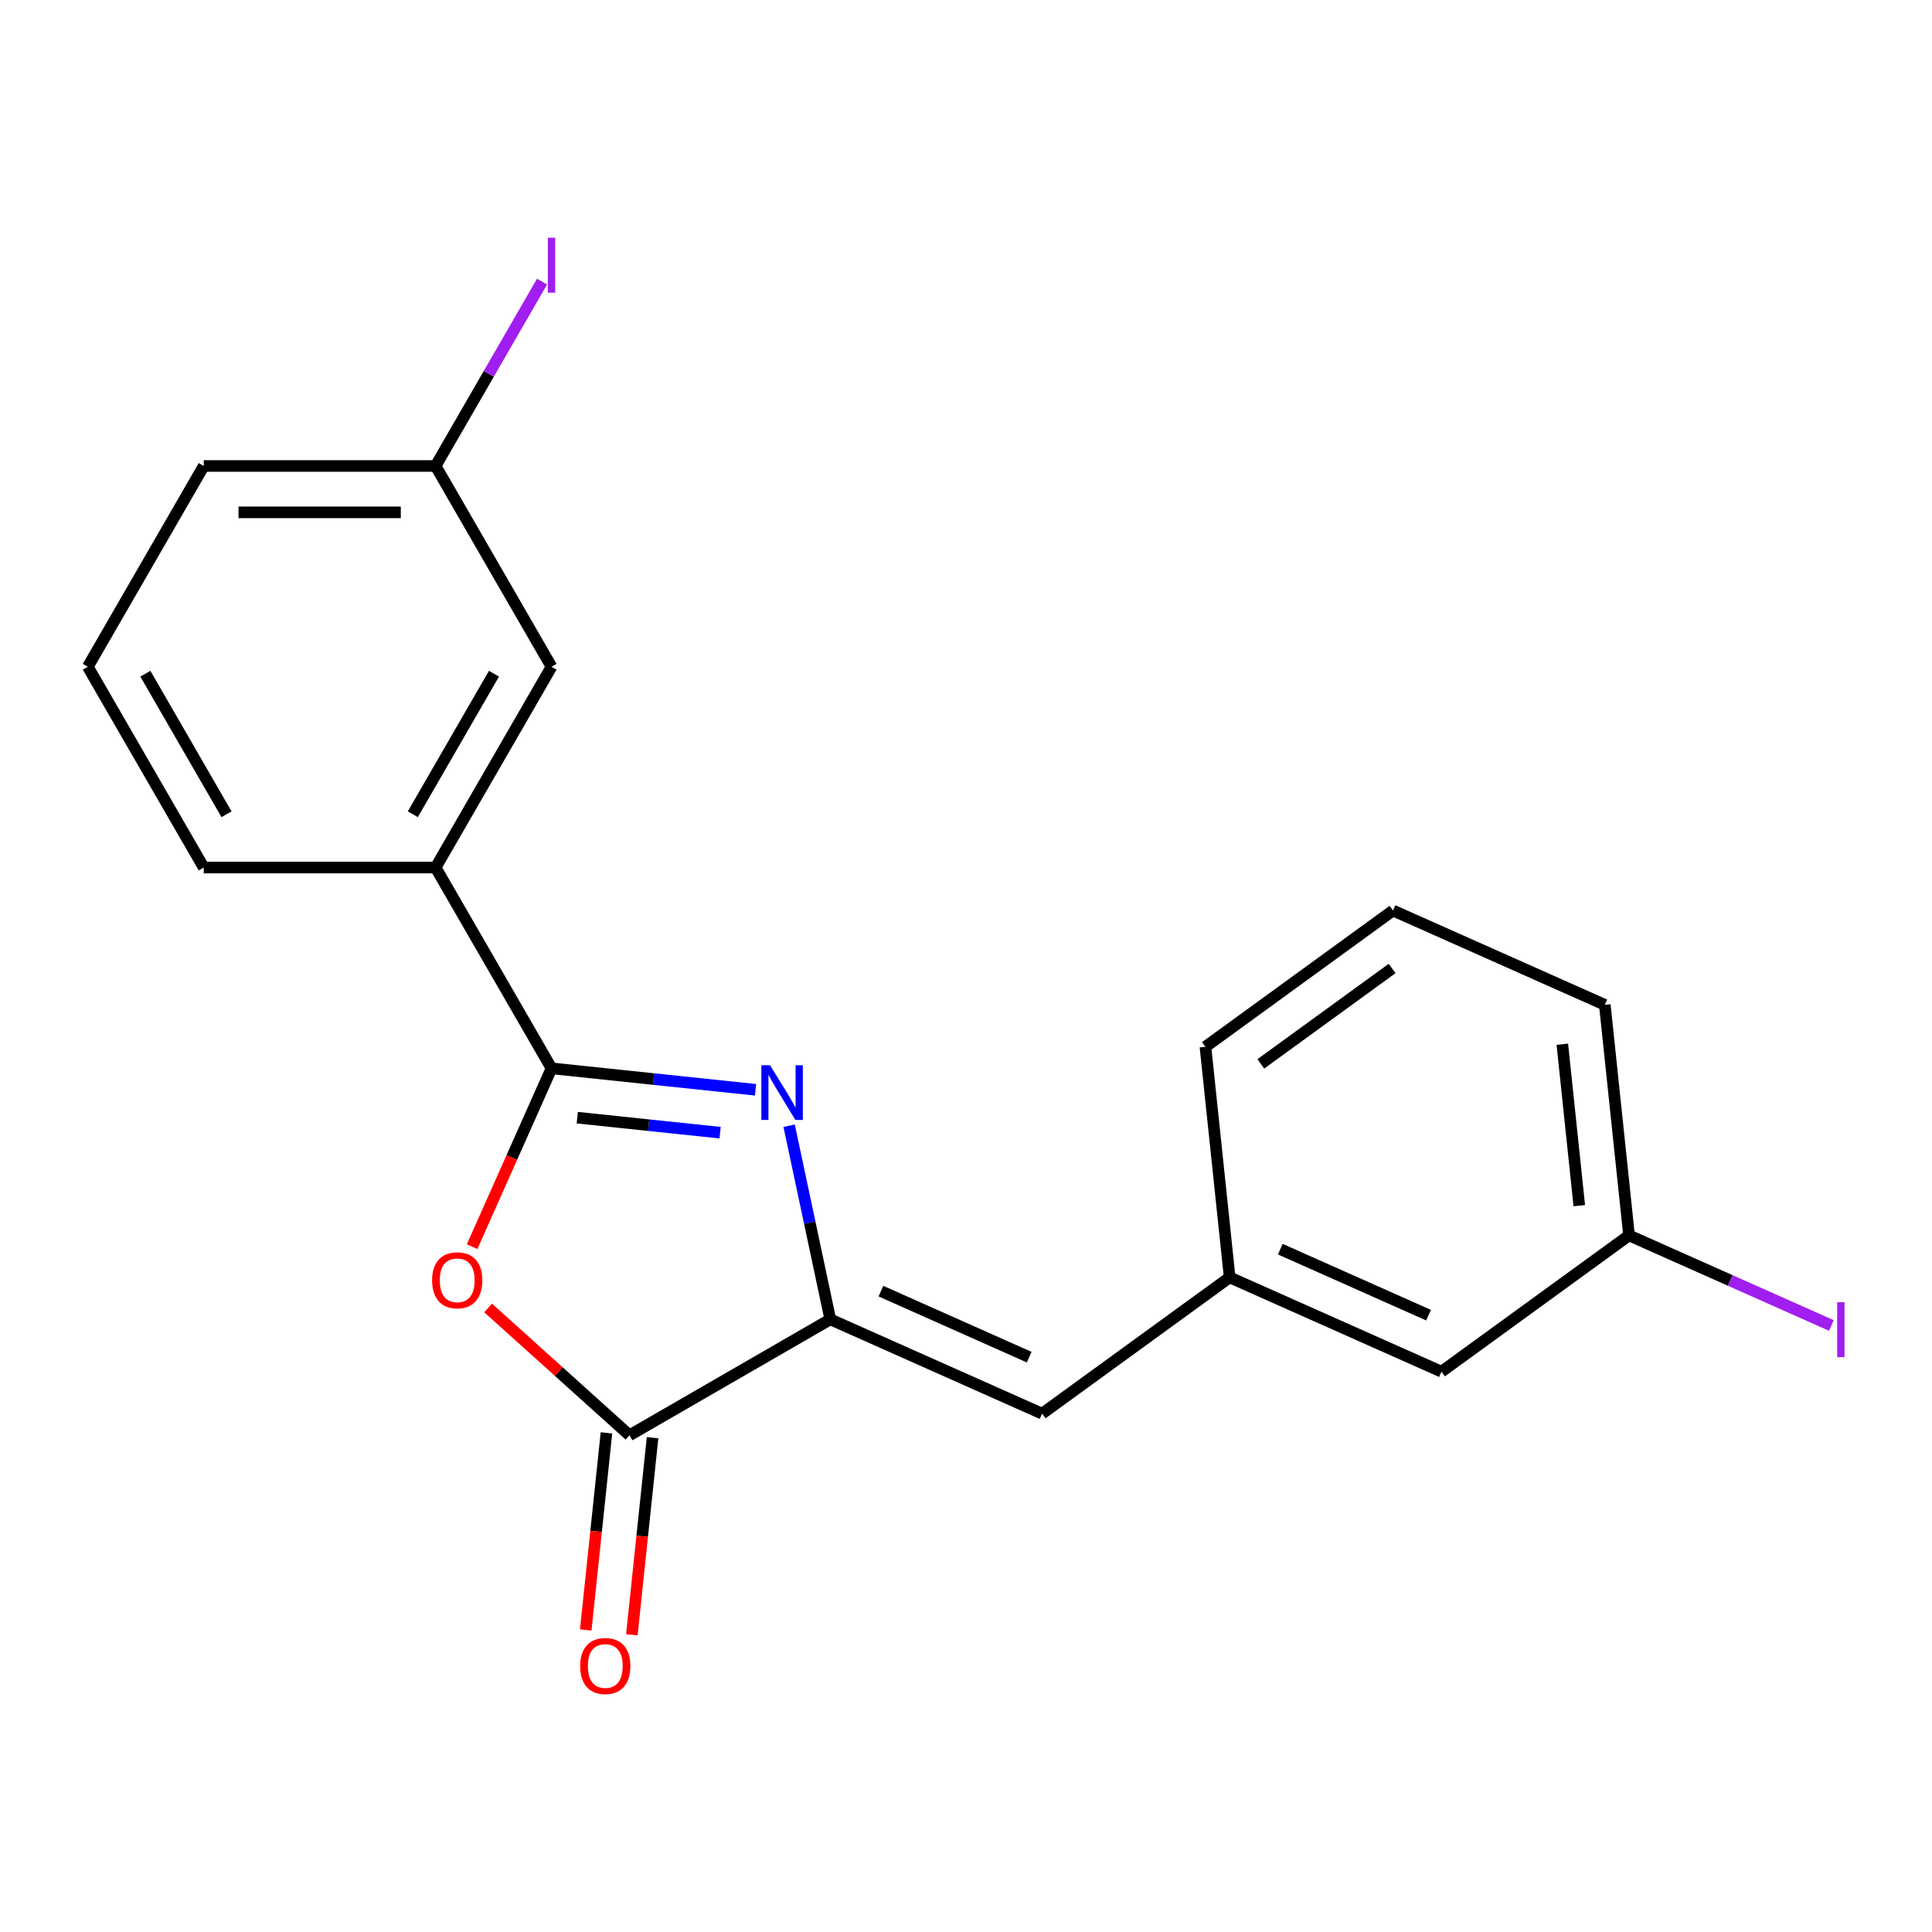 <?xml version='1.0' encoding='iso-8859-1'?>
<svg version='1.1' baseProfile='full'
              xmlns='http://www.w3.org/2000/svg'
                      xmlns:rdkit='http://www.rdkit.org/xml'
                      xmlns:xlink='http://www.w3.org/1999/xlink'
                  xml:space='preserve'
width='1000px' height='1000px' viewBox='0 0 1000 1000'>
<!-- END OF HEADER -->
<rect style='opacity:1.0;fill:#FFFFFF;stroke:none' width='1000' height='1000' x='0' y='0'> </rect>
<path class='bond-0' d='M 391.069,564.07 L 338.266,558.52' style='fill:none;fill-rule:evenodd;stroke:#0000FF;stroke-width:6px;stroke-linecap:butt;stroke-linejoin:miter;stroke-opacity:1' />
<path class='bond-0' d='M 338.266,558.52 L 285.463,552.971' style='fill:none;fill-rule:evenodd;stroke:#000000;stroke-width:6px;stroke-linecap:butt;stroke-linejoin:miter;stroke-opacity:1' />
<path class='bond-0' d='M 372.72,586.275 L 335.757,582.39' style='fill:none;fill-rule:evenodd;stroke:#0000FF;stroke-width:6px;stroke-linecap:butt;stroke-linejoin:miter;stroke-opacity:1' />
<path class='bond-0' d='M 335.757,582.39 L 298.795,578.505' style='fill:none;fill-rule:evenodd;stroke:#000000;stroke-width:6px;stroke-linecap:butt;stroke-linejoin:miter;stroke-opacity:1' />
<path class='bond-1' d='M 408.457,582.675 L 419.108,632.785' style='fill:none;fill-rule:evenodd;stroke:#0000FF;stroke-width:6px;stroke-linecap:butt;stroke-linejoin:miter;stroke-opacity:1' />
<path class='bond-1' d='M 419.108,632.785 L 429.76,682.896' style='fill:none;fill-rule:evenodd;stroke:#000000;stroke-width:6px;stroke-linecap:butt;stroke-linejoin:miter;stroke-opacity:1' />
<path class='bond-2' d='M 285.463,552.971 L 264.913,599.125' style='fill:none;fill-rule:evenodd;stroke:#000000;stroke-width:6px;stroke-linecap:butt;stroke-linejoin:miter;stroke-opacity:1' />
<path class='bond-2' d='M 264.913,599.125 L 244.364,645.28' style='fill:none;fill-rule:evenodd;stroke:#FF0000;stroke-width:6px;stroke-linecap:butt;stroke-linejoin:miter;stroke-opacity:1' />
<path class='bond-5' d='M 285.463,552.971 L 225.461,449.044' style='fill:none;fill-rule:evenodd;stroke:#000000;stroke-width:6px;stroke-linecap:butt;stroke-linejoin:miter;stroke-opacity:1' />
<path class='bond-3' d='M 429.76,682.896 L 325.833,742.898' style='fill:none;fill-rule:evenodd;stroke:#000000;stroke-width:6px;stroke-linecap:butt;stroke-linejoin:miter;stroke-opacity:1' />
<path class='bond-4' d='M 429.76,682.896 L 539.389,731.706' style='fill:none;fill-rule:evenodd;stroke:#000000;stroke-width:6px;stroke-linecap:butt;stroke-linejoin:miter;stroke-opacity:1' />
<path class='bond-4' d='M 455.966,668.292 L 532.707,702.459' style='fill:none;fill-rule:evenodd;stroke:#000000;stroke-width:6px;stroke-linecap:butt;stroke-linejoin:miter;stroke-opacity:1' />
<path class='bond-20' d='M 252.653,677.006 L 289.243,709.952' style='fill:none;fill-rule:evenodd;stroke:#FF0000;stroke-width:6px;stroke-linecap:butt;stroke-linejoin:miter;stroke-opacity:1' />
<path class='bond-20' d='M 289.243,709.952 L 325.833,742.898' style='fill:none;fill-rule:evenodd;stroke:#000000;stroke-width:6px;stroke-linecap:butt;stroke-linejoin:miter;stroke-opacity:1' />
<path class='bond-6' d='M 313.898,741.644 L 308.537,792.657' style='fill:none;fill-rule:evenodd;stroke:#000000;stroke-width:6px;stroke-linecap:butt;stroke-linejoin:miter;stroke-opacity:1' />
<path class='bond-6' d='M 308.537,792.657 L 303.175,843.67' style='fill:none;fill-rule:evenodd;stroke:#FF0000;stroke-width:6px;stroke-linecap:butt;stroke-linejoin:miter;stroke-opacity:1' />
<path class='bond-6' d='M 337.768,744.153 L 332.406,795.166' style='fill:none;fill-rule:evenodd;stroke:#000000;stroke-width:6px;stroke-linecap:butt;stroke-linejoin:miter;stroke-opacity:1' />
<path class='bond-6' d='M 332.406,795.166 L 327.044,846.179' style='fill:none;fill-rule:evenodd;stroke:#FF0000;stroke-width:6px;stroke-linecap:butt;stroke-linejoin:miter;stroke-opacity:1' />
<path class='bond-7' d='M 539.389,731.706 L 636.474,661.17' style='fill:none;fill-rule:evenodd;stroke:#000000;stroke-width:6px;stroke-linecap:butt;stroke-linejoin:miter;stroke-opacity:1' />
<path class='bond-8' d='M 225.461,449.044 L 285.463,345.117' style='fill:none;fill-rule:evenodd;stroke:#000000;stroke-width:6px;stroke-linecap:butt;stroke-linejoin:miter;stroke-opacity:1' />
<path class='bond-8' d='M 213.676,421.455 L 255.677,348.706' style='fill:none;fill-rule:evenodd;stroke:#000000;stroke-width:6px;stroke-linecap:butt;stroke-linejoin:miter;stroke-opacity:1' />
<path class='bond-14' d='M 225.461,449.044 L 105.457,449.044' style='fill:none;fill-rule:evenodd;stroke:#000000;stroke-width:6px;stroke-linecap:butt;stroke-linejoin:miter;stroke-opacity:1' />
<path class='bond-9' d='M 636.474,661.17 L 746.104,709.98' style='fill:none;fill-rule:evenodd;stroke:#000000;stroke-width:6px;stroke-linecap:butt;stroke-linejoin:miter;stroke-opacity:1' />
<path class='bond-9' d='M 662.681,646.565 L 739.421,680.732' style='fill:none;fill-rule:evenodd;stroke:#000000;stroke-width:6px;stroke-linecap:butt;stroke-linejoin:miter;stroke-opacity:1' />
<path class='bond-17' d='M 636.474,661.17 L 623.931,541.823' style='fill:none;fill-rule:evenodd;stroke:#000000;stroke-width:6px;stroke-linecap:butt;stroke-linejoin:miter;stroke-opacity:1' />
<path class='bond-10' d='M 285.463,345.117 L 225.461,241.191' style='fill:none;fill-rule:evenodd;stroke:#000000;stroke-width:6px;stroke-linecap:butt;stroke-linejoin:miter;stroke-opacity:1' />
<path class='bond-11' d='M 746.104,709.98 L 843.189,639.443' style='fill:none;fill-rule:evenodd;stroke:#000000;stroke-width:6px;stroke-linecap:butt;stroke-linejoin:miter;stroke-opacity:1' />
<path class='bond-12' d='M 225.461,241.191 L 253.012,193.471' style='fill:none;fill-rule:evenodd;stroke:#000000;stroke-width:6px;stroke-linecap:butt;stroke-linejoin:miter;stroke-opacity:1' />
<path class='bond-12' d='M 253.012,193.471 L 280.563,145.751' style='fill:none;fill-rule:evenodd;stroke:#A01EEF;stroke-width:6px;stroke-linecap:butt;stroke-linejoin:miter;stroke-opacity:1' />
<path class='bond-21' d='M 225.461,241.191 L 105.457,241.191' style='fill:none;fill-rule:evenodd;stroke:#000000;stroke-width:6px;stroke-linecap:butt;stroke-linejoin:miter;stroke-opacity:1' />
<path class='bond-21' d='M 207.46,265.192 L 123.457,265.192' style='fill:none;fill-rule:evenodd;stroke:#000000;stroke-width:6px;stroke-linecap:butt;stroke-linejoin:miter;stroke-opacity:1' />
<path class='bond-13' d='M 843.189,639.443 L 895.554,662.757' style='fill:none;fill-rule:evenodd;stroke:#000000;stroke-width:6px;stroke-linecap:butt;stroke-linejoin:miter;stroke-opacity:1' />
<path class='bond-13' d='M 895.554,662.757 L 947.918,686.071' style='fill:none;fill-rule:evenodd;stroke:#A01EEF;stroke-width:6px;stroke-linecap:butt;stroke-linejoin:miter;stroke-opacity:1' />
<path class='bond-22' d='M 843.189,639.443 L 830.645,520.096' style='fill:none;fill-rule:evenodd;stroke:#000000;stroke-width:6px;stroke-linecap:butt;stroke-linejoin:miter;stroke-opacity:1' />
<path class='bond-22' d='M 817.438,624.05 L 808.657,540.507' style='fill:none;fill-rule:evenodd;stroke:#000000;stroke-width:6px;stroke-linecap:butt;stroke-linejoin:miter;stroke-opacity:1' />
<path class='bond-15' d='M 105.457,449.044 L 45.455,345.117' style='fill:none;fill-rule:evenodd;stroke:#000000;stroke-width:6px;stroke-linecap:butt;stroke-linejoin:miter;stroke-opacity:1' />
<path class='bond-15' d='M 117.242,421.455 L 75.24,348.706' style='fill:none;fill-rule:evenodd;stroke:#000000;stroke-width:6px;stroke-linecap:butt;stroke-linejoin:miter;stroke-opacity:1' />
<path class='bond-18' d='M 45.455,345.117 L 105.457,241.191' style='fill:none;fill-rule:evenodd;stroke:#000000;stroke-width:6px;stroke-linecap:butt;stroke-linejoin:miter;stroke-opacity:1' />
<path class='bond-16' d='M 721.016,471.286 L 623.931,541.823' style='fill:none;fill-rule:evenodd;stroke:#000000;stroke-width:6px;stroke-linecap:butt;stroke-linejoin:miter;stroke-opacity:1' />
<path class='bond-16' d='M 720.56,501.284 L 652.601,550.659' style='fill:none;fill-rule:evenodd;stroke:#000000;stroke-width:6px;stroke-linecap:butt;stroke-linejoin:miter;stroke-opacity:1' />
<path class='bond-19' d='M 721.016,471.286 L 830.645,520.096' style='fill:none;fill-rule:evenodd;stroke:#000000;stroke-width:6px;stroke-linecap:butt;stroke-linejoin:miter;stroke-opacity:1' />
<path  class='atom-0' d='M 398.55 551.354
L 407.83 566.354
Q 408.75 567.834, 410.23 570.514
Q 411.71 573.194, 411.79 573.354
L 411.79 551.354
L 415.55 551.354
L 415.55 579.674
L 411.67 579.674
L 401.71 563.274
Q 400.55 561.354, 399.31 559.154
Q 398.11 556.954, 397.75 556.274
L 397.75 579.674
L 394.07 579.674
L 394.07 551.354
L 398.55 551.354
' fill='#0000FF'/>
<path  class='atom-3' d='M 223.653 662.68
Q 223.653 655.88, 227.013 652.08
Q 230.373 648.28, 236.653 648.28
Q 242.933 648.28, 246.293 652.08
Q 249.653 655.88, 249.653 662.68
Q 249.653 669.56, 246.253 673.48
Q 242.853 677.36, 236.653 677.36
Q 230.413 677.36, 227.013 673.48
Q 223.653 669.6, 223.653 662.68
M 236.653 674.16
Q 240.973 674.16, 243.293 671.28
Q 245.653 668.36, 245.653 662.68
Q 245.653 657.12, 243.293 654.32
Q 240.973 651.48, 236.653 651.48
Q 232.333 651.48, 229.973 654.28
Q 227.653 657.08, 227.653 662.68
Q 227.653 668.4, 229.973 671.28
Q 232.333 674.16, 236.653 674.16
' fill='#FF0000'/>
<path  class='atom-7' d='M 300.289 862.325
Q 300.289 855.525, 303.649 851.725
Q 307.009 847.925, 313.289 847.925
Q 319.569 847.925, 322.929 851.725
Q 326.289 855.525, 326.289 862.325
Q 326.289 869.205, 322.889 873.125
Q 319.489 877.005, 313.289 877.005
Q 307.049 877.005, 303.649 873.125
Q 300.289 869.245, 300.289 862.325
M 313.289 873.805
Q 317.609 873.805, 319.929 870.925
Q 322.289 868.005, 322.289 862.325
Q 322.289 856.765, 319.929 853.965
Q 317.609 851.125, 313.289 851.125
Q 308.969 851.125, 306.609 853.925
Q 304.289 856.725, 304.289 862.325
Q 304.289 868.045, 306.609 870.925
Q 308.969 873.805, 313.289 873.805
' fill='#FF0000'/>
<path  class='atom-13' d='M 283.563 123.044
L 287.363 123.044
L 287.363 151.484
L 283.563 151.484
L 283.563 123.044
' fill='#A01EEF'/>
<path  class='atom-14' d='M 950.918 674.033
L 954.718 674.033
L 954.718 702.473
L 950.918 702.473
L 950.918 674.033
' fill='#A01EEF'/>
</svg>

